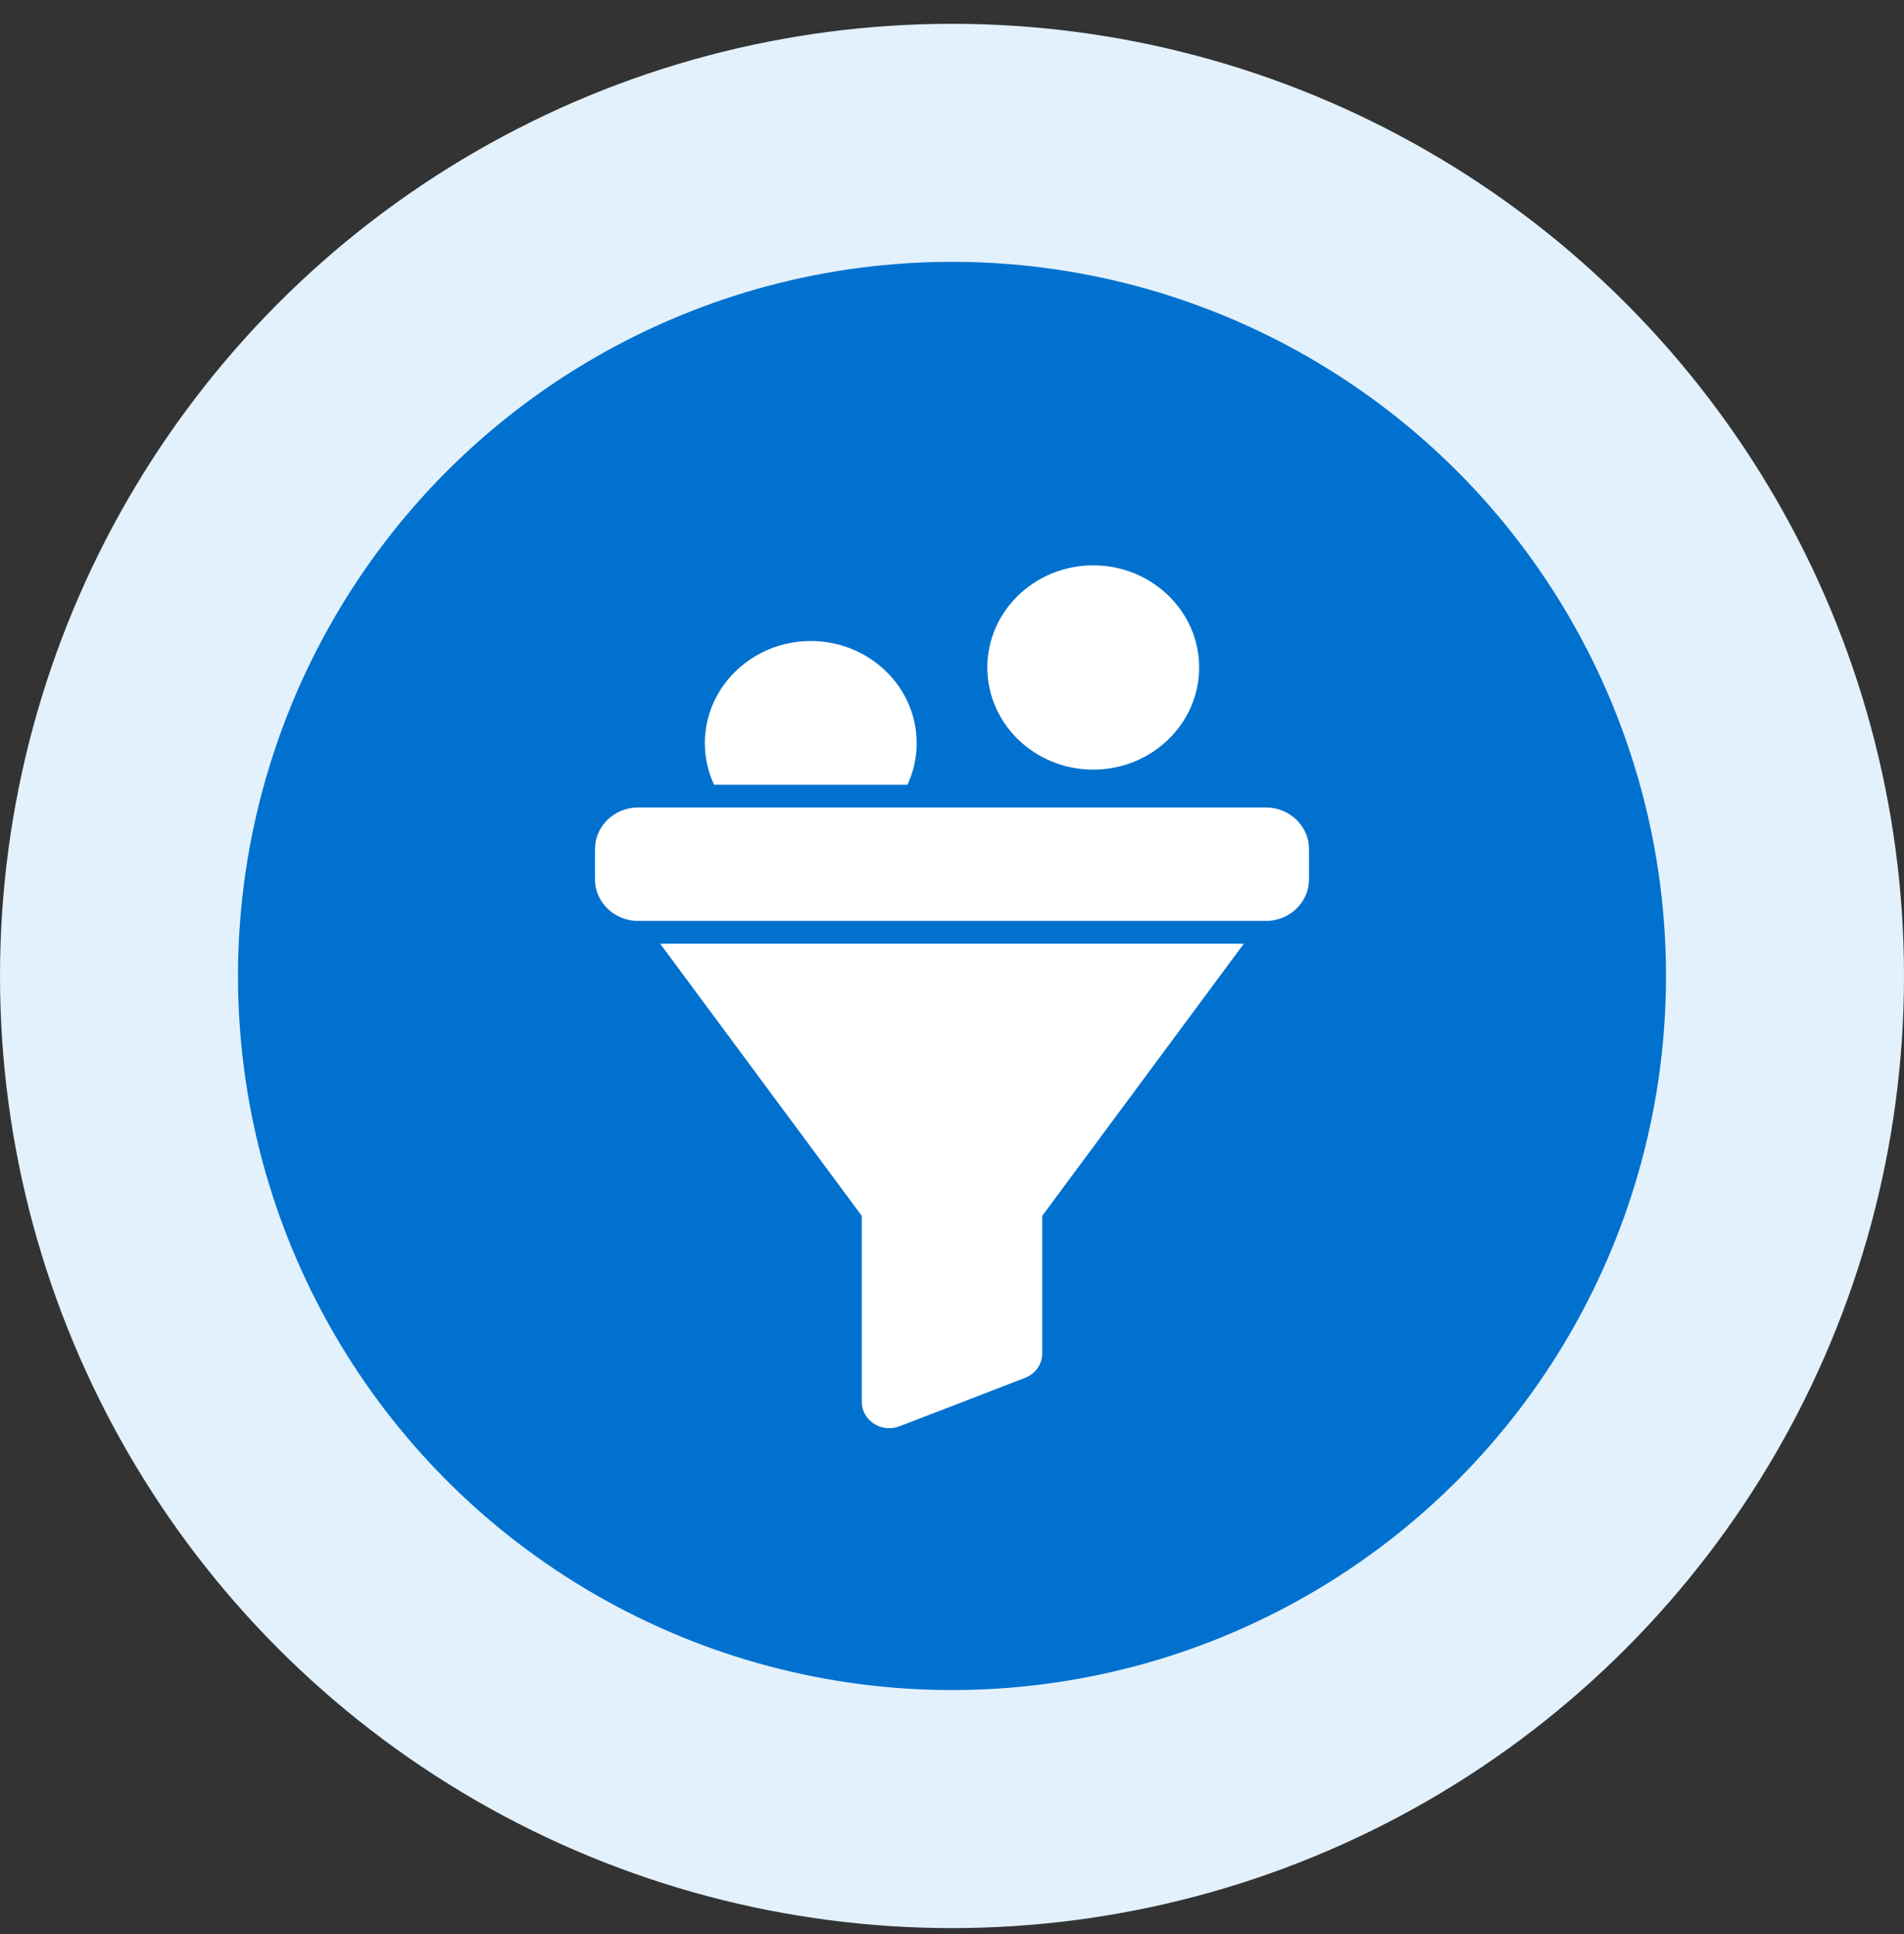 <svg xmlns="http://www.w3.org/2000/svg" width="64" height="65" viewBox="0 0 64 65" fill="none"><rect x="0" y="0" width="64" height="65" fill="#333333" stroke="none"/><circle cx="32" cy="32.8" r="32" fill="#E2F1FC"></circle><circle cx="32" cy="32.8" r="24" fill="#0071CE"></circle><path d="M41.811 31.714L35.033 40.863V45.482C35.033 45.849 34.805 46.173 34.452 46.309L30.233 47.936C30.122 47.979 30.006 48 29.89 48C29.708 48 29.528 47.948 29.373 47.847C29.119 47.681 28.967 47.406 28.967 47.11V40.863L22.189 31.714H41.811ZM42.55 27.137H21.451C20.651 27.137 20 27.764 20 28.536V29.553C20 30.324 20.651 30.951 21.451 30.951H42.55C43.349 30.951 44 30.324 44 29.553V28.536C44 27.764 43.349 27.137 42.55 27.137ZM27.253 21.543C25.291 21.543 23.692 23.084 23.692 24.976C23.692 25.474 23.803 25.947 24.003 26.374H30.502C30.702 25.947 30.813 25.474 30.813 24.976C30.813 23.084 29.215 21.543 27.253 21.543ZM36.747 19C34.784 19 33.187 20.54 33.187 22.433C33.187 24.326 34.784 25.866 36.747 25.866C38.71 25.866 40.308 24.326 40.308 22.433C40.308 20.54 38.71 19 36.747 19Z" fill="white"></path></svg>